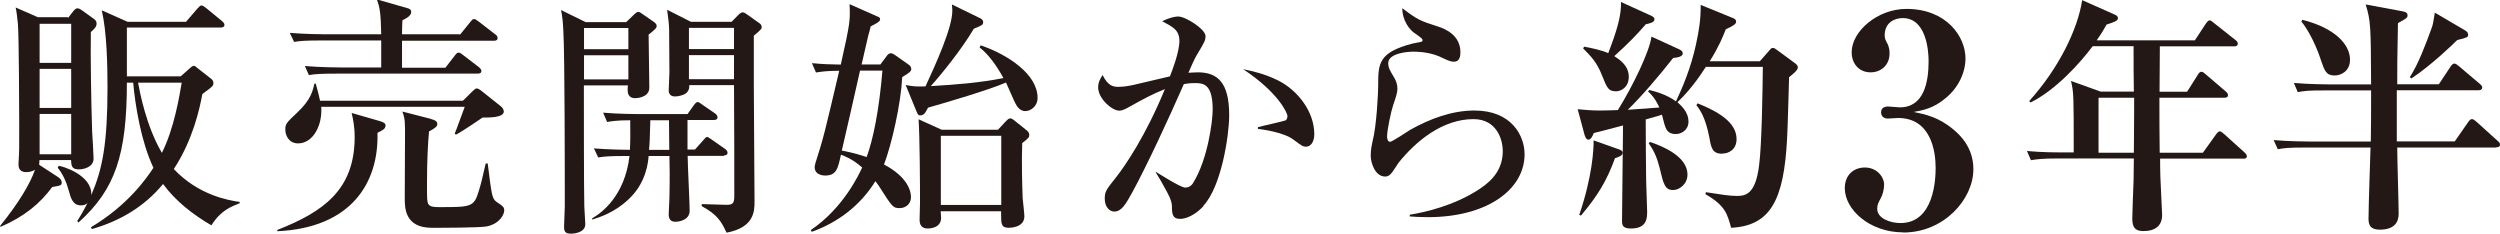 <?xml version="1.0" encoding="UTF-8"?>
<svg id="_レイヤー_2" data-name="レイヤー 2" xmlns="http://www.w3.org/2000/svg" viewBox="0 0 174.18 16.28">
  <defs>
    <style>
      .cls-1 {
        fill: #231815;
        stroke-width: 0px;
      }
    </style>
  </defs>
  <g id="_レイヤー_1-2" data-name="レイヤー 1">
    <g>
      <g>
        <path class="cls-1" d="m4.75,1.24l.38-.49c.09-.1.17-.17.26-.17s.21.05.35.16l.82.59c.1.07.17.17.17.31,0,.24-.16.37-.4.59-.03,1.74.02,4.75.09,6.94.02.3.1,1.61.1,1.88,0,.61-.72.75-1.01.75-.51,0-.54-.23-.56-.65h-2.2c0,.05-.02.3-.02.33l1.29.84c.07.05.28.17.28.4,0,.19-.07.21-.66.31-.87,1.17-1.95,2.06-3.59,2.77l-.05-.05c1.26-1.55,2.11-2.95,2.44-3.93-.07.05-.26.17-.61.17s-.54-.16-.54-.52c0-.03,0-.17.02-.44.03-.49.03-.68.03-2.29,0-.98-.02-6.16-.09-7.05-.05-.52-.1-.91-.16-1.17l1.55.68h2.09Zm-1.99.42v2.72h2.2V1.66h-2.2Zm0,3.14v2.72h2.2v-2.72h-2.2Zm0,3.14v2.81h2.2v-2.81h-2.2Zm3.58,7.89c2.6-1.55,3.89-3.44,4.35-4.14-.86-1.81-1.27-4.35-1.41-5.93h-.44c0,5.04-.82,7.45-3.37,9.74l-.09-.1c.16-.24.37-.58.72-1.26-.09.09-.21.17-.45.17-.58,0-.72-.51-.86-1.03-.14-.54-.42-1.19-.77-1.59l.07-.14c.23.02,2.34.63,2.27,2.04.77-1.78,1.13-3.54,1.13-7.5,0-1.61-.05-3.87-.4-5.37l1.8.8h4.07l.8-.93q.19-.21.26-.21c.1,0,.17.05.33.17l1.12.92c.05.05.17.14.17.26,0,.17-.17.19-.26.19h-6.54v3.4h3.75l.63-.56c.1-.09.19-.17.28-.17s.14.05.24.14l.96.75c.09.07.17.16.17.3,0,.21-.07.26-.77.77-.19,1.01-.65,3.18-1.99,5.23,1.73,1.83,3.82,2.18,4.59,2.29v.09c-.61.24-1.33.51-1.97,1.54-1.29-.75-2.49-1.68-3.37-2.88-1.29,1.57-3,2.58-4.96,3.14l-.07-.14Zm3.28-10.07c.12.65.56,3.02,1.66,4.89.86-1.71,1.22-3.96,1.38-4.89h-3.04Z"/>
        <path class="cls-1" d="m26.44,8.43c.31.09.42.17.42.31,0,.24-.19.33-.56.51.1,3.54-1.88,6.63-6.98,6.86v-.09c3.16-1.24,5.39-2.77,5.39-6.46,0-.78-.12-1.29-.21-1.69l1.94.56Zm5.81-1.41l.71-.7c.12-.1.17-.16.26-.16.1,0,.26.12.31.16l1.38,1.1c.09.07.19.21.19.35,0,.44-1.07.42-1.48.42-.03.02-1.36.94-1.85,1.19l-.09-.07c.1-.21.52-1.4.7-1.87h-10c.1,1.27-.56,2.55-1.61,2.55-.68,0-.89-.61-.89-.94,0-.42.05-.47.82-1.2.96-.89,1.1-1.54,1.2-2.01l.1-.02c.16.58.23.87.3,1.2h9.93Zm-.21-4.59l.72-.89c.14-.17.17-.21.26-.21s.1,0,.33.17l1.15.89c.07.03.17.14.17.26,0,.16-.14.19-.26.19h-6.4v1.88h3.02l.65-.84c.14-.19.19-.21.26-.21s.09-.02.33.17l1.1.84s.17.14.17.26c0,.16-.14.19-.26.19h-9.88c-1.07,0-1.45.03-1.88.1l-.28-.63c1.07.09,2.29.1,2.48.1h2.84v-1.88h-4.19c-1.08,0-1.45.03-1.88.1l-.3-.63c1.06.09,2.3.1,2.5.1h3.87c-.03-1.52-.1-1.85-.3-2.43l2.13.61c.12.03.26.09.26.26,0,.31-.44.49-.61.58-.02.23-.02.38-.03.98h4.03Zm-1.97,5.88c.16.03.4.12.4.33,0,.17-.17.3-.58.52-.07.82-.14,1.88-.14,3.63,0,1.1,0,1.27.1,1.43.1.19.4.21.73.21,2.23,0,2.44,0,2.77-1.1.16-.51.21-.72.49-1.94h.14c.28,2.23.3,2.44.61,2.67.49.33.54.38.54.61s-.26.89-1.19,1.1c-.47.1-3.16.1-3.86.1-1.88,0-1.88-1.4-1.88-2.06,0-.73.02-4,.02-4.75,0-.84-.09-1.03-.19-1.29l2.02.52Z"/>
        <path class="cls-1" d="m45.19,2.39c0,.59.05,3.19.05,3.72,0,.7-.91.73-.99.73-.52,0-.52-.44-.52-.59,0-.12,0-.21.02-.3h-3.07c0,1.81,0,7.07.03,8.41,0,.21.07,1.08.07,1.26,0,.66-.98.66-.99.66-.4,0-.49-.14-.49-.47,0-.17.05-1.22.05-1.45,0-1.99,0-10.57-.1-12.18-.03-.7-.07-1.01-.16-1.48l1.71.84h2.83l.56-.54c.09-.09.19-.17.28-.17.07,0,.14.03.28.14l.84.58s.16.12.16.24c0,.16-.05.21-.54.61Zm-1.41-.44h-3.09v1.48h3.09v-1.48Zm0,1.9h-3.09v1.68h3.09v-1.68Zm6.68,7.01h-2.55c0,.59.14,3.23.14,3.82,0,.68-.78.77-.99.77-.31,0-.47-.16-.47-.52,0-.17.05-.96.05-1.13.03-1.43.02-2.36,0-2.93h-1.45c-.03.44-.17,1.87-1.38,3-.98.94-2.04,1.27-2.55,1.43v-.09c.65-.37,2.27-1.55,2.6-4.34h-.3c-1.06,0-1.45.03-1.88.1l-.3-.63c1.12.09,2.43.1,2.51.1.03-.66.03-1.38.02-2.06-.91,0-1.33.07-1.61.12l-.28-.65c1.05.09,2.29.1,2.48.1h3.4l.45-.63c.14-.19.21-.21.26-.21.09,0,.26.14.33.19l.89.61c.05.03.16.14.16.26,0,.17-.14.19-.26.19h-1.83v2.06h.52l.59-.66c.16-.19.17-.21.26-.21.07,0,.09.02.31.17l.94.66c.05.03.17.14.17.26,0,.16-.14.19-.26.19Zm-3.84-2.48h-1.31c-.03,1.15-.05,1.69-.09,2.06h1.41l-.02-2.06Zm5.9-5.9v3.56c0,2.23.05,5.79.05,8.01,0,.66-.02,1.8-1.95,2.16-.38-.82-.66-1.26-1.73-1.85v-.14c.28,0,1.48.05,1.73.05.45,0,.54-.12.54-.63,0-3.19,0-3.65-.02-7.71h-3.12c.02.19-.03.37-.16.51-.14.16-.54.28-.82.28-.31,0-.45-.16-.45-.44,0-.19.05-1.06.05-1.24,0-.45-.02-2.51-.02-2.93s-.07-.89-.14-1.43l1.66.84h2.83l.44-.45c.09-.09.21-.21.33-.21s.19.07.3.14l.86.61c.09.05.17.16.17.28s-.05.17-.54.59Zm-1.38-.54h-3.14v1.48h3.14v-1.48Zm0,1.9h-3.14v1.68h3.14v-1.68Z"/>
        <path class="cls-1" d="m61.75,3.94c.07-.1.16-.23.33-.23.1,0,.19.07.3.14l.92.65c.09.05.19.16.19.31s-.12.26-.63.56c-.09,1.85-.73,4.68-1.27,6.09,1.69.89,1.88,1.9,1.88,2.27,0,.51-.4.77-.79.77-.47,0-.52-.09-1.45-1.55-.12-.17-.17-.24-.24-.33-1.01,1.66-2.6,2.88-4.43,3.53l-.07-.12c2.29-1.55,3.37-3.91,3.58-4.36-.66-.58-1.2-.79-1.48-.89-.21.96-.31,1.45-1.1,1.45-.05,0-.73,0-.73-.58,0-.05,0-.1.05-.28.58-1.8.68-2.27,1.66-6.44-.86,0-1.27.07-1.62.12l-.28-.65c.75.07,1.24.09,2.01.1.66-2.95.66-3.07.61-4.21l1.92.85c.14.05.21.09.21.21,0,.1-.09.16-.19.23-.07.05-.4.23-.47.26-.07.3-.1.44-.16.61-.07.31-.4,1.76-.47,2.04h1.31l.42-.56Zm-1.83.98c-.42,1.87-.92,4.08-1.27,5.57.24.05.79.14,1.73.45.45-1.2.87-3.26,1.1-6.02h-1.55Zm8.41-1.76c1.94.66,3.96,2.04,3.96,3.65,0,.63-.51.93-.85.93-.47,0-.66-.45-.84-.84-.16-.38-.45-1.01-.51-1.15-1.17.51-4.19,1.4-5.43,1.75-.21.4-.3.54-.56.54-.09,0-.14-.03-.23-.24l-.77-1.88c.47.1.73.12,1.38.1.75-1.62,1.87-4.1,1.87-5.27,0-.09,0-.19-.03-.44l2.01.98c.09.05.17.14.17.24,0,.21-.07.23-.65.47-.87,1.47-2.27,3.19-3,4,1.71-.1,3.4-.23,5.06-.56-.16-.3-.84-1.52-1.66-2.13l.07-.14Zm1.2,5.88l.54-.58c.16-.17.24-.21.31-.21.1,0,.14.02.4.23l.7.56c.12.09.23.19.23.37,0,.16-.03.19-.49.56-.05,1.27,0,2.98.03,3.84.02.19.12,1.08.12,1.26,0,.8-1.01.8-1.1.8-.52,0-.52-.3-.52-.94v-.21h-4.21s.03.42.03.45c0,.75-.85.75-.94.75-.38,0-.56-.21-.56-.61,0-.35.03-.89.03-1.24,0-1.33-.02-4.55-.1-5.76l1.61.73h3.91Zm-3.98.42v4.82h4.21v-4.82h-4.21Z"/>
        <path class="cls-1" d="m83.85,14.36c-.54.58-1.17.89-1.62.89-.56,0-.58-.37-.58-.91-.02-.17-.02-.38-.35-.98-.35-.65-.52-.94-.77-1.34v-.05c.14.09,1.73,1.1,2.04,1.1.23,0,.42-.1.56-.33,1.03-1.66,1.36-4.34,1.36-5.1,0-1.81-.66-1.85-1.24-1.85-.31,0-.59.03-.77.07-1.05,2.39-2.51,5.55-3.59,7.54-.47.84-.75,1.34-1.26,1.34-.31,0-.66-.3-.66-.89,0-.51.1-.63.79-1.5.63-.8,2.06-2.88,3.4-6.14-.8.31-1.61.75-2.29,1.13-.54.31-.7.37-.89.37-.51,0-1.47-.84-1.47-1.62,0-.38.16-.63.31-.86.38.77.75.82,1.1.82.4,0,.75-.07,1.08-.14.4-.09,2.15-.51,2.51-.59.14-.35.66-1.69.66-2.46s-.45-.98-1.2-1.38c.61-.3.98-.33,1.12-.33.52,0,1.9.89,1.9,1.36,0,.3-.05.4-.63,1.36-.16.28-.4.82-.56,1.2.12,0,.38-.03.66-.03,1.36,0,2.18.7,2.18,2.98,0,1.4-.54,4.99-1.81,6.33Zm7.14-4.14c-.21,0-.28-.05-.87-.49-.72-.54-2.25-.72-2.48-.75v-.12c.31-.09,1.83-.42,1.92-.47.1-.05.14-.19.14-.31,0-.19-.63-1.64-3.09-3.26.65.14,1.45.3,2.43.78,1.43.72,2.53,2.22,2.53,3.75,0,.58-.28.87-.58.87Z"/>
        <path class="cls-1" d="m99.49,15.13c-.58,0-.96-.03-1.27-.05v-.12c1.06-.17,3.12-.63,4.89-1.81.98-.65,1.59-1.45,1.59-2.63,0-.84-.45-2.22-2.04-2.22-2.15,0-4,1.52-5.22,3.04-.07.1-.35.54-.42.63-.23.31-.38.33-.51.33-.72,0-1.01-.98-1.01-1.45s.09-.8.12-.96c.31-1.19.4-3.56.4-3.89,0-1.57,0-2.34,2.41-2.97.1-.03.56-.09.65-.14.02-.02.03-.05.03-.09,0-.09-.05-.14-.59-.52-.28-.19-.82-.82-.82-1.71,1.08.82,1.22.87,2.46,1.27.56.17,1.59.63,1.59,1.8,0,.26-.05.66-.44.66-.16,0-.3-.02-.8-.26-.65-.33-1.38-.44-2.06-.44-.42,0-1.73.12-1.73.8,0,.3.12.52.4.98.14.23.24.49.24.79,0,.28-.07.49-.3,1.17-.14.4-.42,1.73-.42,2.16,0,.1.02.38.21.38.14,0,1.19-.7,1.41-.84,1.38-.77,2.9-1.34,4.47-1.34,2.58,0,3.49,1.75,3.49,3.05,0,2.43-2.57,4.38-6.74,4.38Z"/>
      </g>
      <g>
        <path class="cls-1" d="m124.65,5.35c-.02.67-.1,3.68-.14,4.3-.22,4.29-1.15,6.08-3.9,6.22-.26-.95-.41-1.56-1.79-2.34l.03-.14c1.13.17,1.62.26,2.15.26.58,0,1.31-.07,1.56-2.13.19-1.44.24-5.19.26-6.86h-3.97c-.91,1.41-1.6,2.1-1.98,2.46.22.21.77.65.77,1.36,0,.57-.48.86-.89.86-.57,0-.69-.36-.79-.7-.03-.1-.14-.55-.17-.65-.17.07-.96.28-1.13.33,0,.82.02,3.87.03,4.23,0,.34.07,1.87.07,2.18,0,.45,0,1.19-1.13,1.19-.6,0-.62-.26-.62-.55,0-1.05.07-5.69.07-6.63-1.36.36-1.74.46-2.04.53-.09.22-.19.46-.38.46-.15,0-.22-.22-.26-.33l-.48-1.79c.52.05,1.03.09,1.55.09.34,0,.88-.02,1.25-.03,1.05-1.68,2.23-4.14,2.34-5.12l1.92.88c.19.09.26.17.26.28,0,.19-.22.29-.67.33-.95,1.22-2.23,2.71-3.16,3.61.34-.02,1.89-.14,2.2-.16-.1-.22-.33-.72-.79-1.12l.09-.1c.36.09,1.17.29,1.86.79.46-.98,1.03-2.3,1.39-3.95.22-1.03.34-1.75.33-2.77l2.23.91c.14.05.24.12.24.26,0,.17-.21.29-.72.53-.22.55-.46,1.17-1.12,2.23h3.49l.65-.74c.14-.17.17-.19.28-.19.09,0,.19.09.24.12l1.29.95c.07.05.19.15.19.29,0,.21-.4.5-.6.67Zm-12.13,5.67c-.58,1.6-1.22,2.63-2.37,4l-.12-.05c.91-2.66,1.01-4.57,1-5.19l1.75.62c.09.03.27.09.27.24,0,.19-.22.29-.53.38Zm2.13-9.31c-.6.69-1.17,1.29-2.18,2.2.4.26,1.01.67,1.01,1.44,0,.72-.52,1.01-.89,1.01-.53,0-.62-.22-.98-1.12-.36-.91-.74-1.29-1.31-1.87l.07-.12c.55.1,1.25.26,1.68.45.62-1.61.91-2.61.89-3.56l2.11.96c.1.05.22.12.22.24,0,.22-.29.28-.64.36Zm1.92,11.53c-.57,0-.67-.41-.93-1.5-.17-.67-.34-1.15-.77-1.75l.09-.1c.88.29,2.61,1.01,2.61,2.27,0,.67-.57,1.08-1,1.08Zm3.42-2.53c-.69,0-.77-.41-.89-1.1-.29-1.51-.69-1.99-.91-2.29l.09-.12c1.41.57,2.71,1.31,2.71,2.49,0,.76-.58,1.01-1,1.01Z"/>
        <path class="cls-1" d="m132.61,16.19c-2.37,0-4.08-1.6-4.08-3.08,0-.91.61-1.44,1.4-1.44.83,0,1.34.65,1.34,1.2,0,.34-.12.75-.24.95-.18.34-.24.45-.24.73,0,.67.91.99,1.62.99,2.35,0,2.45-3.08,2.45-3.85,0-1.18-.34-3.47-2.62-3.47-.1,0-.59.04-.71.04-.28,0-.47-.16-.47-.43s.18-.41.49-.41c.12,0,.69.06.81.06,1.68,0,2.01-1.74,2.01-3.22,0-.83-.2-3-1.8-3-.61,0-1.26.34-1.26,1.2,0,.24.06.32.14.49.06.1.2.32.2.77,0,.85-.63,1.32-1.32,1.32-.83,0-1.32-.63-1.32-1.4,0-1.46,1.8-3.02,3.81-3.02,2.8,0,4.12,1.93,4.12,3.45,0,.95-.47,2.03-1.4,2.78-.85.71-1.56.83-2.21.95.79.16,1.74.36,2.74,1.2,1.2.97,1.42,2.05,1.42,2.78,0,2.11-2.05,4.42-4.89,4.42Z"/>
        <path class="cls-1" d="m156.31,11.05h-5.81c0,.96.02,1.51.09,2.85.02.5.05,1.01.05,1.07,0,.76-.48,1.13-1.31,1.13-.6,0-.77-.29-.77-.88,0-.22.07-2.23.09-2.65,0-.07.02-1.49.02-1.53h-5.31c-1.05,0-1.43.05-1.86.12l-.28-.64c1.03.1,2.25.1,2.44.1h.82c0-4.04,0-4.16-.19-4.98l2.06.74h2.32c-.02-.81-.02-2.11-.02-3.16h-2.85c-.89,1.19-2.58,3.06-4.33,3.92l-.09-.1c2.03-2.25,3.37-4.95,3.69-7.03l2.25,1c.07.03.24.1.24.24,0,.12,0,.22-.79.46-.17.31-.34.6-.69,1.1h6.84l.77-1.17c.07-.09.15-.22.26-.22.09,0,.14.05.31.19l1.48,1.17c.1.07.17.15.17.26,0,.17-.14.19-.26.19h-5.17c0,.5-.02,2.71-.02,3.16h1.92l.74-1.17c.04-.07.12-.22.26-.22.1,0,.21.1.31.19l1.37,1.17c.1.09.17.17.17.26,0,.17-.15.19-.26.19h-4.52c0,1.2,0,2.56.02,3.83h3.01l.91-1.27c.03-.05.16-.22.26-.22s.22.12.31.19l1.41,1.27c.12.12.17.17.17.28,0,.15-.14.17-.26.17Zm-7.63-4.24h-2.47v3.83h2.46c0-.89.02-1.51.02-2.92v-.91Z"/>
        <path class="cls-1" d="m173.93,10.28h-6.91c0,.74.1,3.97.1,4.62,0,.62-.34,1.1-1.31,1.1-.77,0-.79-.46-.79-.79,0-.79.12-4.23.14-4.93h-4.6c-1.07,0-1.43.03-1.86.12l-.29-.64c1.05.09,2.27.1,2.46.1h4.31c.02-.89.02-2.37.02-3.56h-3.25c-1.05,0-1.43.03-1.86.12l-.27-.64c1.05.09,2.25.1,2.44.1h2.94c-.02-4-.02-4.43-.38-5.57l2.58.48c.27.05.34.15.34.27,0,.19-.07.22-.67.55-.05,2.7-.05,2.99-.05,4.26h2.9l.81-1.22c.07-.1.15-.22.27-.22.1,0,.21.09.33.19l1.44,1.22c.12.1.17.16.17.26,0,.15-.14.19-.26.19h-5.69v3.56h4.04l.91-1.31c.1-.14.17-.24.28-.24s.19.07.33.19l1.46,1.32c.12.1.17.16.17.26,0,.17-.14.19-.26.19Zm-11.27-5.02c-.6,0-.7-.33-.96-1.08-.05-.17-.57-1.72-1.36-2.68l.07-.12c2.27.57,3.32,1.72,3.32,2.78,0,.81-.64,1.1-1.07,1.1Zm8.54-2.47c-.24.24-1.79,1.75-3.2,2.68l-.1-.1c.6-.93,1.1-2.27,1.5-3.37.12-.31.12-.4.24-1.12l2.13,1.25c.09.05.19.16.19.28,0,.19-.07.21-.76.38Z"/>
      </g>
    </g>
  </g>
</svg>